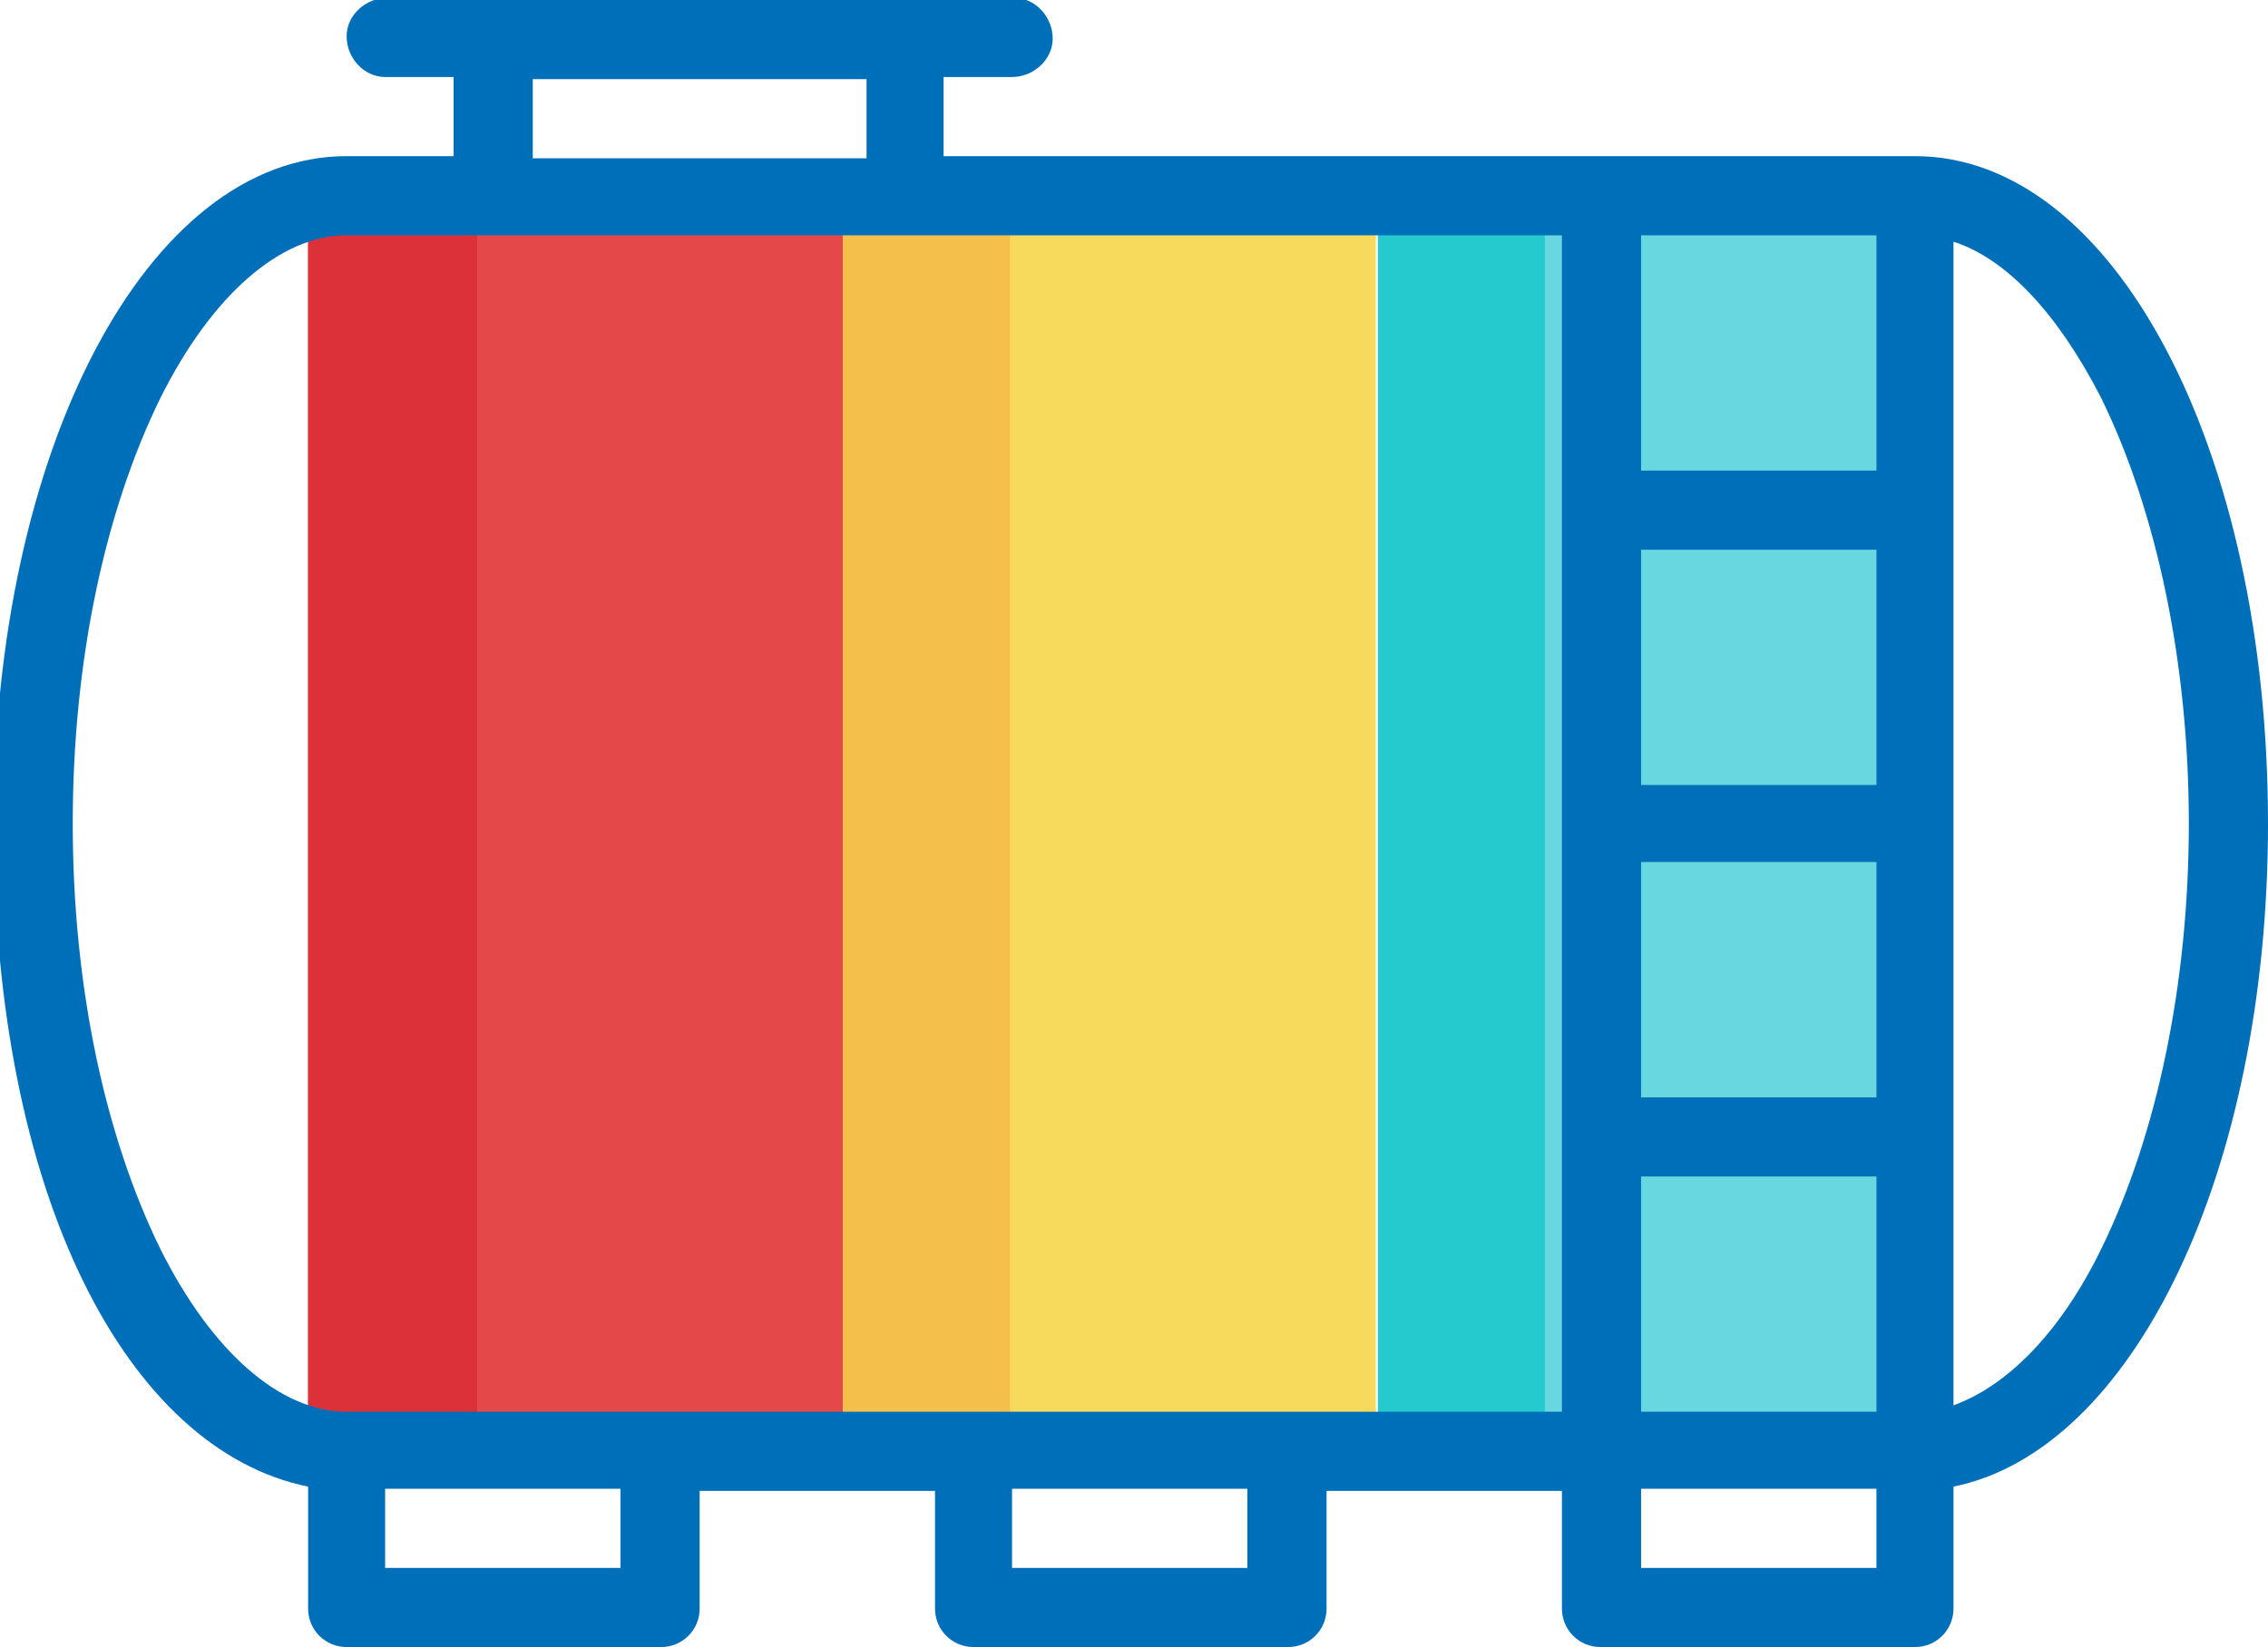 <?xml version="1.0" encoding="UTF-8"?>
<svg id="Ebene_1" data-name="Ebene 1" xmlns="http://www.w3.org/2000/svg" xmlns:xlink="http://www.w3.org/1999/xlink" version="1.1" viewBox="0 0 106 77">
  <defs>
    <style>
      .cls-1 {
        fill: #006fb9;
      }

      .cls-1, .cls-2, .cls-3, .cls-4, .cls-5, .cls-6, .cls-7, .cls-8 {
        stroke-width: 0px;
      }

      .cls-2 {
        fill: #e44849;
      }

      .cls-3 {
        fill: #dd313a;
      }

      .cls-9 {
        clip-path: url(#clippath);
      }

      .cls-4 {
        fill: none;
      }

      .cls-5 {
        fill: #69d7e0;
      }

      .cls-6 {
        fill: #f7d95c;
      }

      .cls-7 {
        fill: #f4bf4a;
      }

      .cls-8 {
        fill: #24cace;
      }
    </style>
    <clipPath id="clippath">
      <rect class="cls-4" x="14" y="8" width="75" height="61"/>
    </clipPath>
  </defs>
  <g id="Gruppe_2005" data-name="Gruppe 2005">
    <g id="Gruppe_2002" data-name="Gruppe 2002">
      <g class="cls-9">
        <g id="Gruppe_2001" data-name="Gruppe 2001">
          <path id="Pfad_2406" data-name="Pfad 2406" class="cls-2" d="M15.2,7.6h24.2v62.3H15.2c-.4,0-.8-.8-.8-1.9V9.4c0-1,.3-1.9.8-1.9"/>
          <rect id="Rechteck_185" data-name="Rechteck 185" class="cls-6" x="39.4" y="7.6" width="24.9" height="62.3"/>
          <path id="Pfad_2407" data-name="Pfad 2407" class="cls-5" d="M64.4,7.6h24.2c.4,0,.8.8.8,1.9v58.5c0,1-.3,1.9-.8,1.9h-24.2V7.6Z"/>
          <rect id="Rechteck_186" data-name="Rechteck 186" class="cls-8" x="64.4" y="7.6" width="7.8" height="62.3"/>
          <rect id="Rechteck_187" data-name="Rechteck 187" class="cls-7" x="39.4" y="7.6" width="7.8" height="62.3"/>
          <path id="Pfad_2408" data-name="Pfad 2408" class="cls-3" d="M15.2,7.6h7.1v62.3h-7.1c-.4,0-.8-.8-.8-1.9V9.4c0-1,.3-1.9.8-1.9"/>
        </g>
      </g>
    </g>
    <g id="Gruppe_2000" data-name="Gruppe 2000">
      <g id="Gruppe_1998" data-name="Gruppe 1998">
        <path id="Pfad_2405" data-name="Pfad 2405" class="cls-1" d="M106,38.5c0-17.5-7.2-31.2-16.5-31.2h-45.4v-3.7h3.2c1,0,1.9-.8,1.9-1.8,0-1-.8-1.9-1.8-1.9,0,0,0,0,0,0h-29.3c-1,0-1.9.8-1.9,1.8,0,1,.8,1.9,1.8,1.9,0,0,0,0,0,0h3.2v3.7h-5C6.9,7.3-.3,21-.3,38.5s6.3,29.3,14.7,31v5.7c0,1,.8,1.8,1.8,1.8h14.7c1,0,1.8-.8,1.8-1.8v-5.5h11v5.5c0,1,.8,1.8,1.8,1.8h14.7c1,0,1.8-.8,1.8-1.8v-5.5h11v5.5c0,1,.8,1.8,1.8,1.8h14.7c1,0,1.8-.8,1.8-1.8v-5.7c8.4-1.7,14.7-14.7,14.7-31M87.7,36.7h-11v-11h11v11ZM76.7,40.3h11v11h-11v-11ZM87.7,22h-11v-11h11v11ZM76.7,55h11v11h-11v-11ZM24.9,3.7h15.6v3.7h-15.6v-3.7ZM7.5,58.4c-2.6-5.3-4.1-12.3-4.1-19.9s1.5-14.6,4.1-19.9c2.4-4.8,5.6-7.6,8.7-7.6h56.8v55H16.2c-3.1,0-6.3-2.8-8.7-7.6M29,73.3h-11v-3.7h11v3.7ZM58.3,73.3h-11v-3.7h11v3.7ZM76.7,69.6h11v3.7h-11v-3.7ZM91.3,65.7V11.3c2.5.8,4.9,3.4,6.9,7.3,2.6,5.3,4.1,12.4,4.1,19.9s-1.5,14.6-4.1,19.9c-1.9,3.9-4.4,6.4-6.9,7.3"/>
      </g>
    </g>
  </g>
</svg>